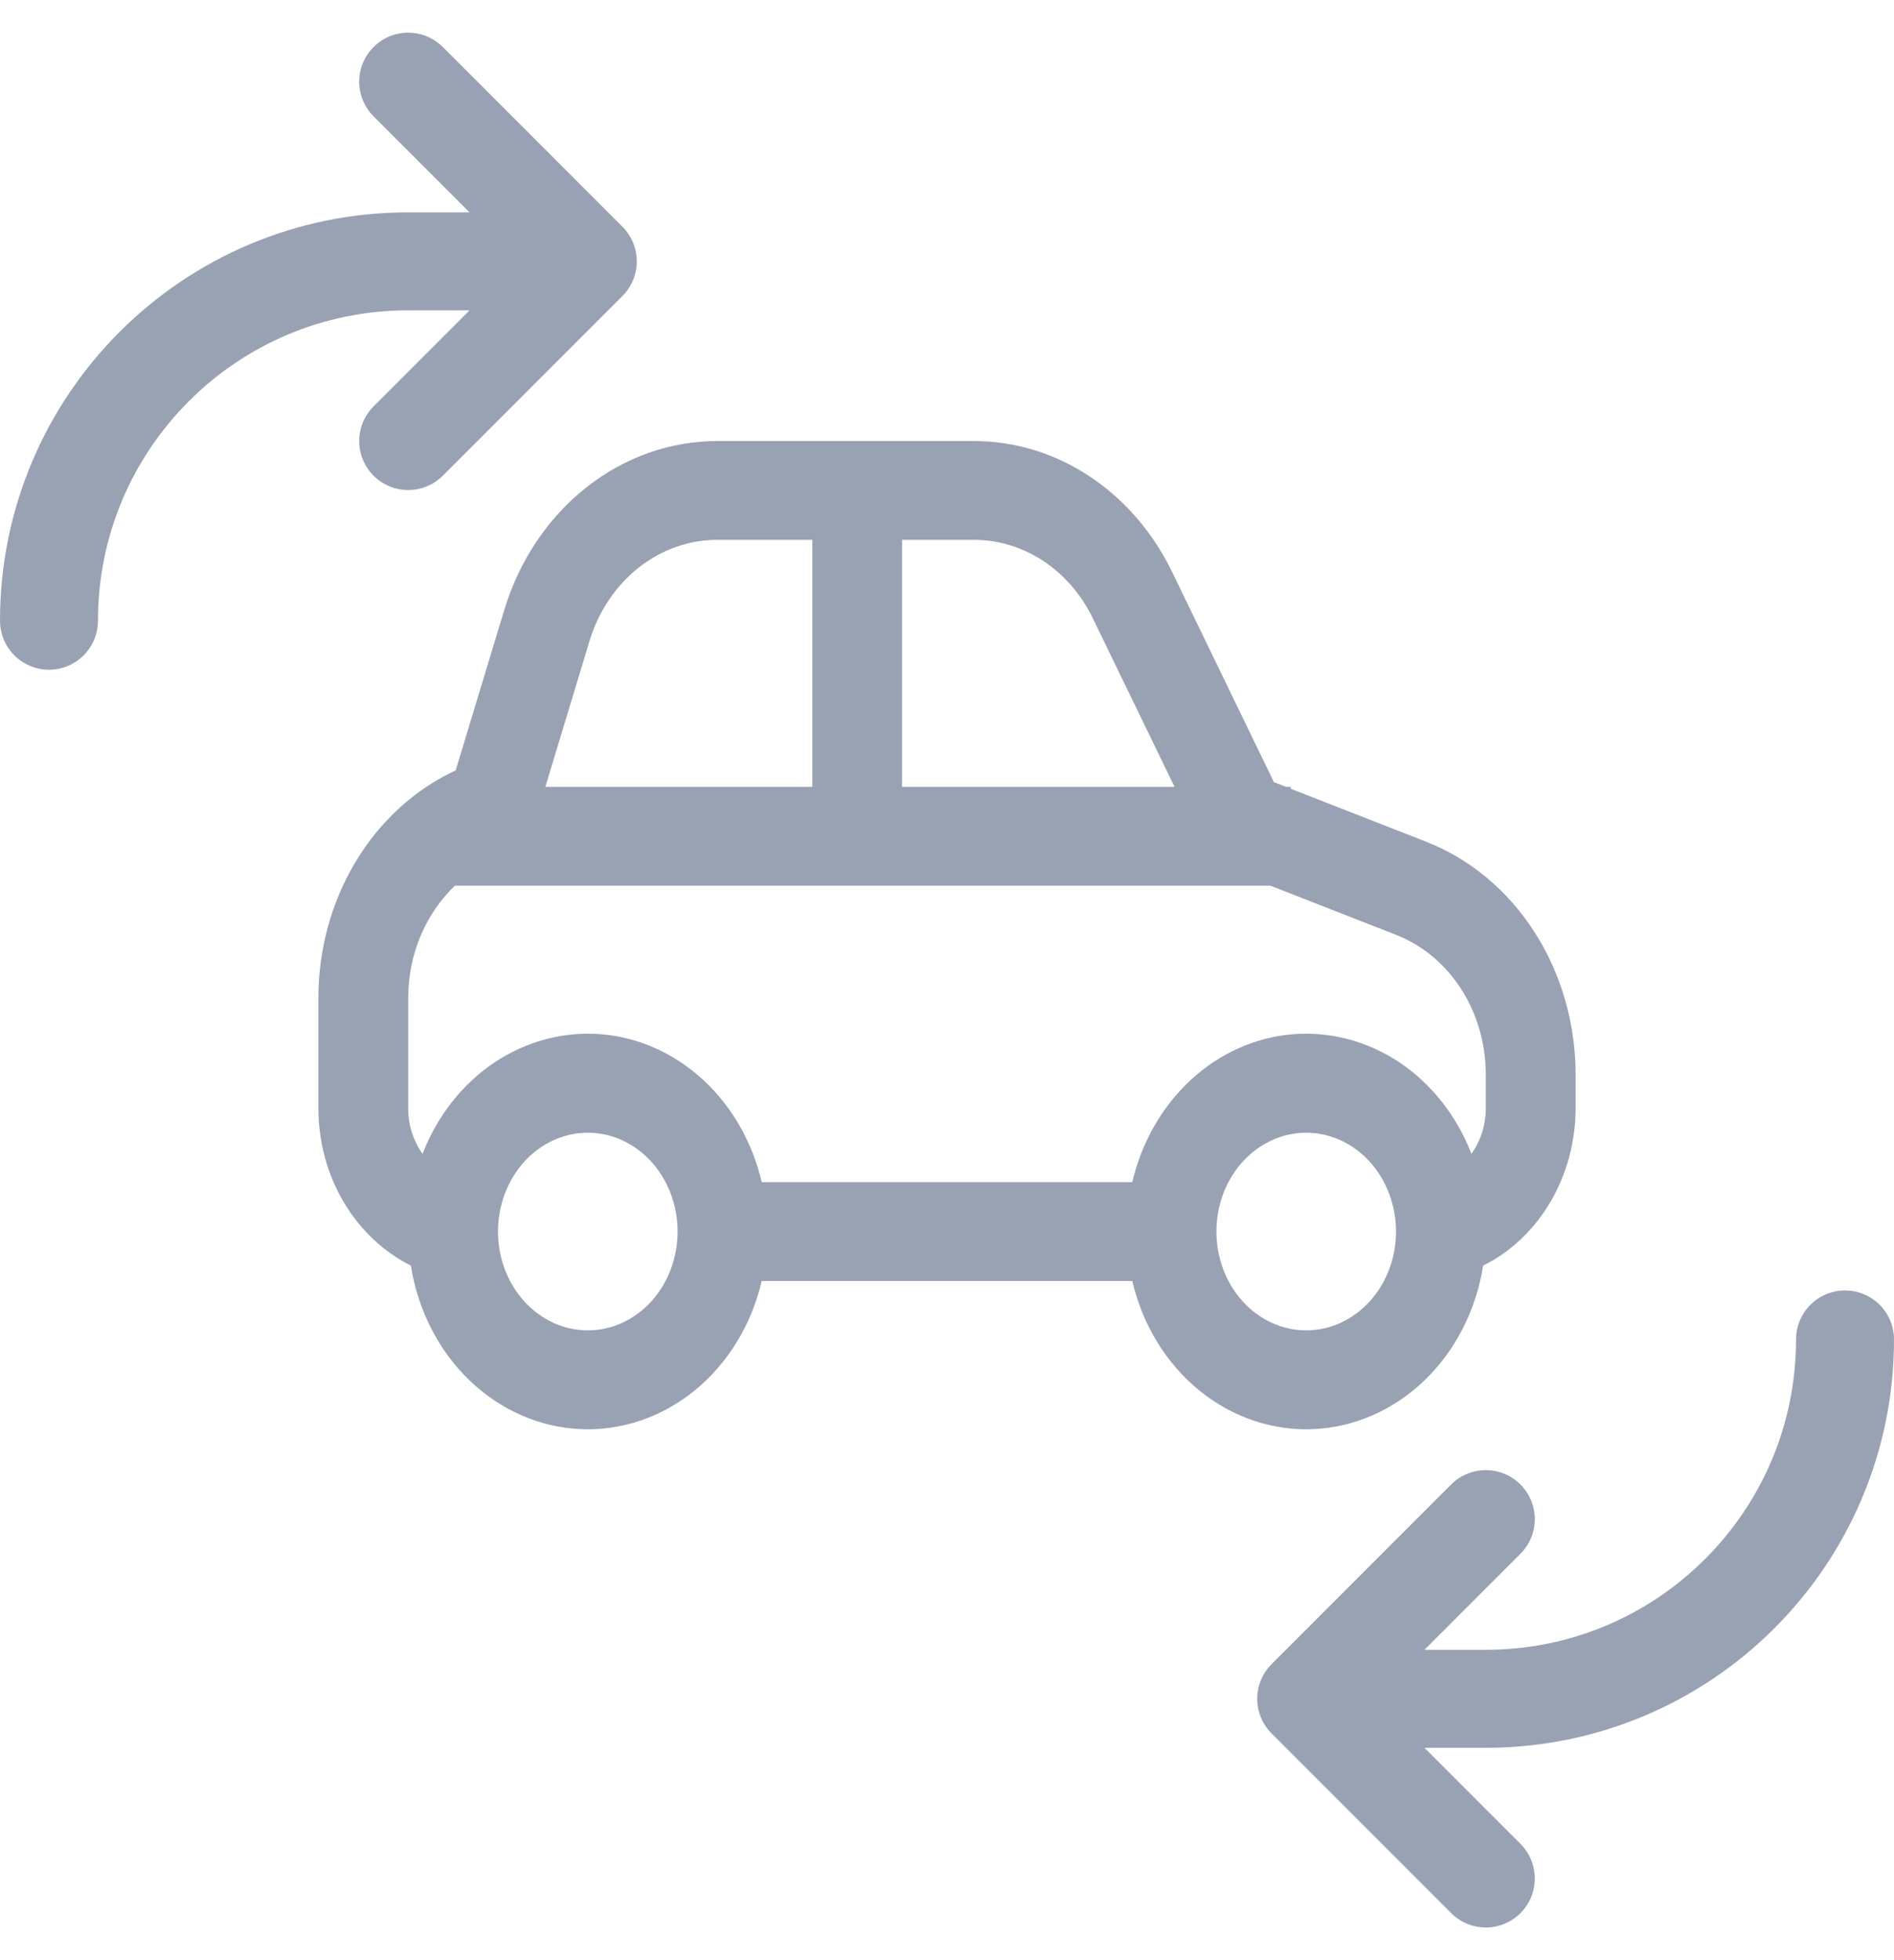 <svg width="29" height="30" viewBox="0 0 29 30" fill="none" xmlns="http://www.w3.org/2000/svg">
<path d="M6.25 6.75L9 4M9 4L6.25 1.25M9 4H6.25C3.212 4 0.75 6.462 0.75 9.5M22.75 23.25L20 26M20 26L22.75 28.75M20 26H22.75C25.788 26 28.25 23.538 28.25 20.5" stroke="#98A2B3" stroke-width="1.5" stroke-linecap="round" stroke-linejoin="round"/>
<path d="M19.691 12.043L19.506 11.971L17.946 8.752C17.653 8.148 17.216 7.642 16.681 7.289C16.147 6.936 15.536 6.75 14.912 6.75H10.983C10.261 6.75 9.558 7 8.972 7.464C8.387 7.928 7.949 8.583 7.721 9.336L6.977 11.791C6.354 12.079 5.822 12.564 5.448 13.184C5.074 13.804 4.875 14.531 4.875 15.275V16.958C4.875 18.032 5.457 18.954 6.291 19.37C6.399 20.052 6.716 20.671 7.189 21.127C7.663 21.582 8.263 21.845 8.891 21.873C9.519 21.9 10.137 21.69 10.642 21.277C11.146 20.865 11.507 20.274 11.663 19.605H17.337C17.493 20.274 17.854 20.865 18.358 21.277C18.863 21.69 19.481 21.9 20.109 21.873C20.737 21.845 21.337 21.582 21.811 21.127C22.284 20.671 22.601 20.052 22.709 19.37C23.131 19.161 23.489 18.822 23.74 18.394C23.991 17.966 24.125 17.468 24.125 16.958V16.445C24.125 15.665 23.905 14.904 23.496 14.266C23.087 13.628 22.508 13.146 21.84 12.884L19.764 12.072V12.043H19.691ZM10.983 8.262H12.438V12.043H8.35L9.025 9.814C9.162 9.362 9.424 8.969 9.776 8.69C10.127 8.412 10.55 8.262 10.983 8.262ZM13.812 8.262H14.912C15.286 8.262 15.653 8.374 15.974 8.585C16.295 8.797 16.557 9.1 16.733 9.463L17.984 12.043H13.812V8.262ZM19.454 13.556L21.379 14.309C21.78 14.466 22.127 14.755 22.373 15.138C22.618 15.521 22.75 15.977 22.75 16.445V16.958C22.75 17.223 22.668 17.466 22.53 17.66C22.305 17.078 21.92 16.589 21.429 16.261C20.938 15.933 20.365 15.782 19.792 15.829C19.219 15.877 18.674 16.121 18.234 16.527C17.794 16.933 17.48 17.48 17.337 18.093H11.663C11.52 17.48 11.207 16.933 10.766 16.527C10.326 16.121 9.781 15.877 9.208 15.829C8.635 15.782 8.062 15.933 7.571 16.261C7.08 16.589 6.695 17.078 6.47 17.66C6.327 17.46 6.249 17.213 6.25 16.958V15.275C6.25 14.595 6.525 13.974 6.965 13.556H19.454ZM7.625 18.849C7.625 18.448 7.77 18.063 8.028 17.779C8.286 17.496 8.635 17.336 9 17.336C9.365 17.336 9.714 17.496 9.972 17.779C10.23 18.063 10.375 18.448 10.375 18.849C10.375 19.25 10.23 19.634 9.972 19.918C9.714 20.202 9.365 20.361 9 20.361C8.635 20.361 8.286 20.202 8.028 19.918C7.77 19.634 7.625 19.25 7.625 18.849ZM20 17.336C20.365 17.336 20.714 17.496 20.972 17.779C21.23 18.063 21.375 18.448 21.375 18.849C21.375 19.25 21.23 19.634 20.972 19.918C20.714 20.202 20.365 20.361 20 20.361C19.635 20.361 19.286 20.202 19.028 19.918C18.77 19.634 18.625 19.25 18.625 18.849C18.625 18.448 18.77 18.063 19.028 17.779C19.286 17.496 19.635 17.336 20 17.336Z" fill="#98A2B3"/>
</svg>
